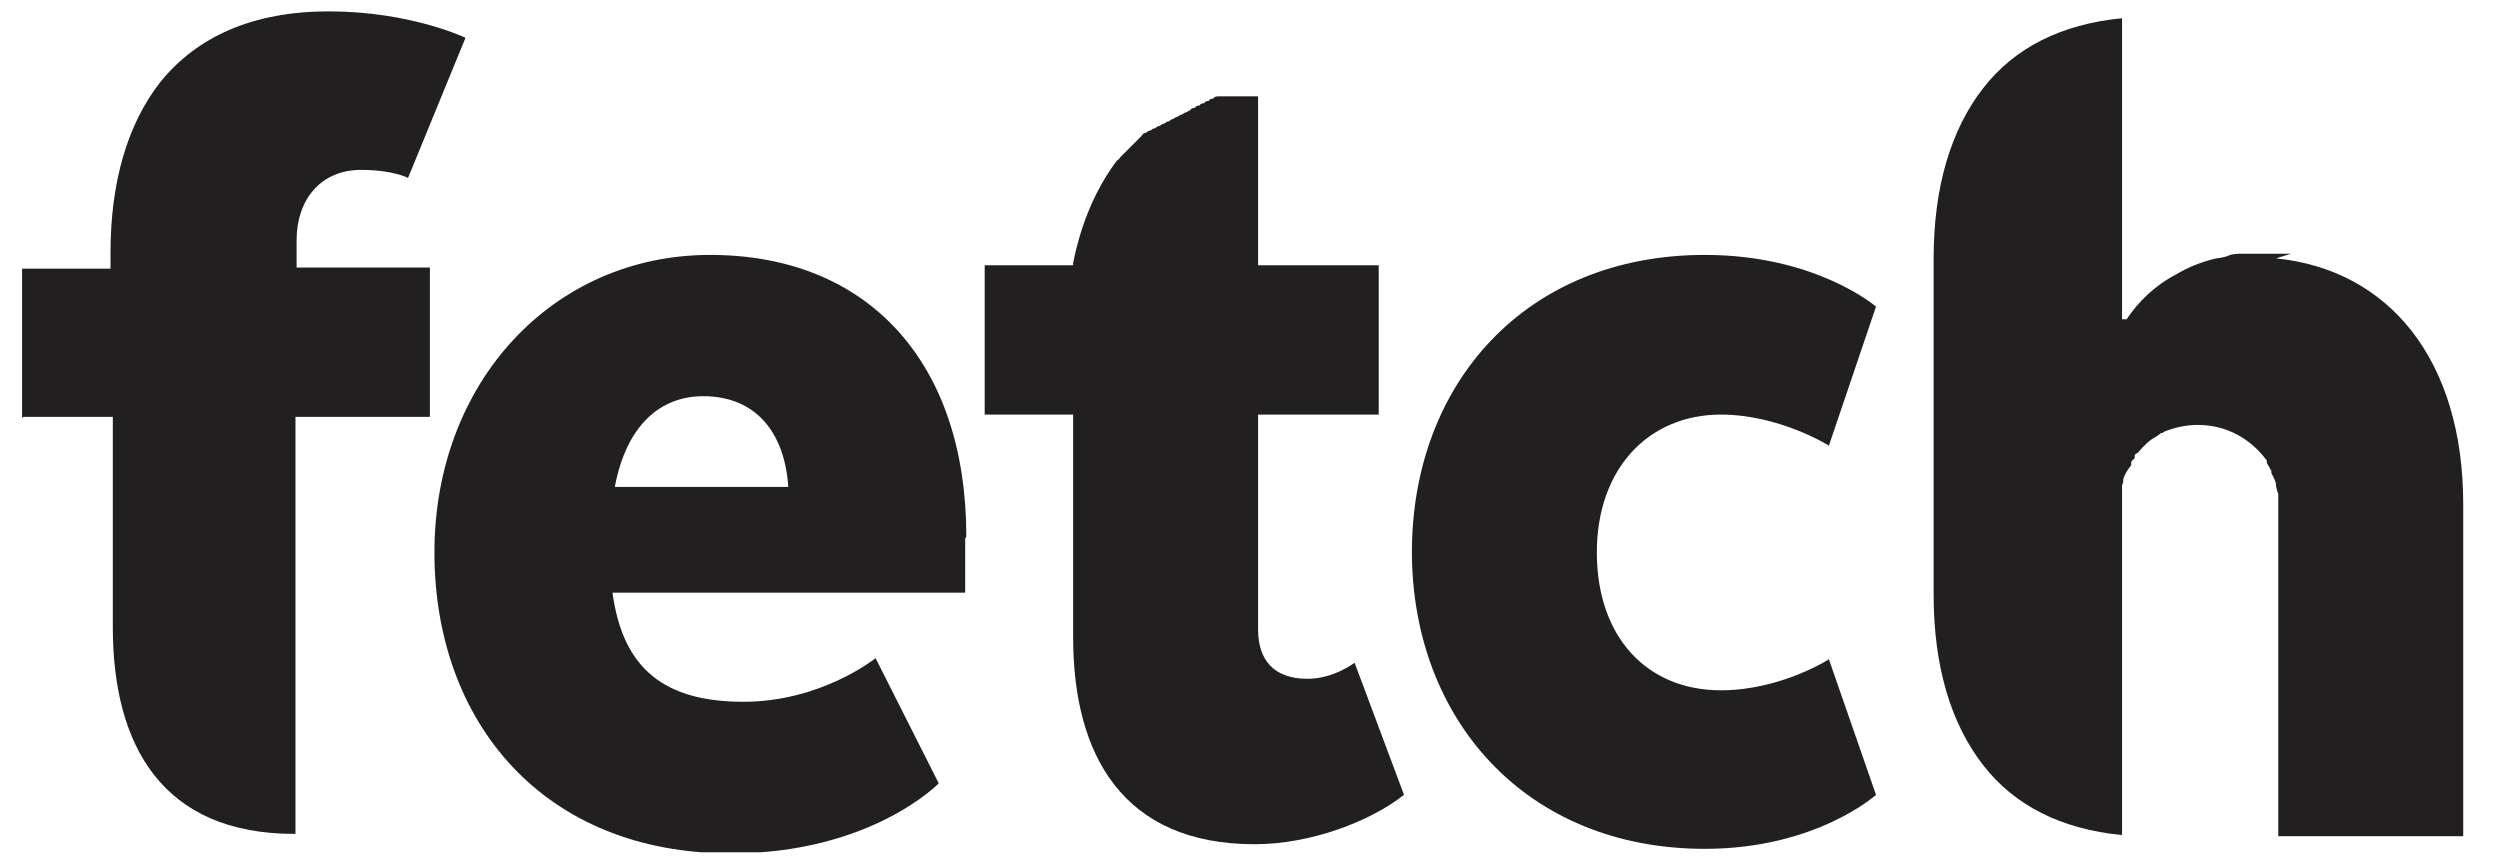 <svg width="110" height="38" viewBox="0 0 110 38" fill="none" xmlns="http://www.w3.org/2000/svg">
<g clip-path="url(#clip0_2318_28890)">
<path d="M42.518 23.6C42.518 15.917 38.171 11.216 31.247 11.216C24.322 11.216 19.115 16.826 19.115 24.307C19.115 31.788 23.917 37.55 32.156 37.55C38.323 37.55 41.305 34.467 41.305 34.467L38.525 28.958C38.525 28.958 36.15 30.878 32.712 30.878C29.275 30.878 27.405 29.463 26.95 26.076H42.468C42.468 26.076 42.468 24.611 42.468 23.701M27.051 21.426C27.556 18.747 29.022 17.433 30.943 17.433C33.268 17.433 34.532 19.05 34.684 21.426H27.051Z" fill="#221F20"/>
<path d="M62.123 24.308C62.123 16.878 67.127 11.216 75.013 11.216C79.915 11.216 82.544 13.491 82.544 13.491L80.472 19.607C80.472 19.607 78.298 18.242 75.72 18.242C72.536 18.242 70.261 20.618 70.261 24.308C70.261 27.998 72.435 30.373 75.72 30.373C78.349 30.373 80.472 29.009 80.472 29.009L82.544 34.973C82.544 34.973 79.915 37.349 75.013 37.349C67.127 37.349 62.123 31.637 62.123 24.257" fill="#221F20"/>
<path d="M0.971 18.393V11.822H4.863V11.114C4.863 7.981 5.621 5.453 7.036 3.634C8.654 1.612 11.131 0.5 14.467 0.5C18.055 0.5 20.482 1.662 20.482 1.662L17.954 7.829C17.954 7.829 17.297 7.475 15.882 7.475C14.113 7.475 13.051 8.789 13.051 10.559V11.772H18.915V18.343H13.001V36.691H12.95C7.137 36.691 4.964 32.799 4.964 27.593V18.343H1.021L0.971 18.393Z" fill="#221F20"/>
<path d="M100.8 11.165C100.446 11.165 100.143 11.165 99.739 11.165H99.082C99.082 11.165 98.728 11.165 98.576 11.165H98.525C98.525 11.165 98.172 11.165 98.02 11.267C98.02 11.267 97.666 11.368 97.515 11.368C96.858 11.519 96.251 11.772 95.746 12.075C94.785 12.581 94.077 13.288 93.572 14.047H93.37V0.803C90.691 1.056 88.618 2.118 87.254 3.887C85.838 5.706 85.08 8.234 85.08 11.368V26.178C85.08 29.312 85.838 31.839 87.254 33.659C88.618 35.428 90.691 36.489 93.37 36.742V22.084C93.37 22.084 93.37 21.982 93.37 21.881C93.37 21.881 93.37 21.78 93.37 21.73C93.37 21.629 93.37 21.629 93.37 21.527V21.426C93.37 21.325 93.37 21.325 93.42 21.224V21.123C93.471 20.87 93.623 20.668 93.774 20.466C93.774 20.466 93.774 20.466 93.774 20.365C93.774 20.264 93.825 20.264 93.926 20.163C93.926 20.163 93.926 20.163 93.926 20.062C93.926 19.961 94.027 19.961 94.077 19.91C94.33 19.607 94.583 19.354 94.886 19.202C94.886 19.202 95.038 19.101 95.088 19.051C95.088 19.051 95.105 19.051 95.139 19.051C95.139 19.051 95.29 18.95 95.341 18.95C95.746 18.798 96.2 18.697 96.706 18.697C97.969 18.697 99.031 19.303 99.739 20.264C99.739 20.264 99.739 20.264 99.739 20.365C99.789 20.466 99.89 20.618 99.941 20.719C99.941 20.719 99.941 20.719 99.941 20.82C99.991 20.921 100.092 21.073 100.143 21.275C100.143 21.275 100.143 21.308 100.143 21.376C100.143 21.376 100.194 21.629 100.244 21.73C100.244 21.831 100.244 21.831 100.244 21.932C100.244 22.033 100.244 22.134 100.244 22.185C100.244 22.235 100.244 22.336 100.244 22.387C100.244 22.488 100.244 22.589 100.244 22.69V36.792H108.382V22.185C108.382 15.866 105.147 11.873 100.143 11.368" fill="#221F20"/>
<path d="M55.255 4.24H55.002C55.002 4.24 54.8 4.24 54.75 4.24C54.699 4.24 54.548 4.24 54.497 4.24C54.447 4.24 54.345 4.24 54.244 4.24C54.194 4.24 54.093 4.24 53.992 4.24C53.941 4.24 53.84 4.24 53.789 4.24C53.739 4.24 53.638 4.24 53.587 4.24C53.537 4.24 53.435 4.24 53.385 4.341C53.334 4.341 53.233 4.341 53.183 4.442C53.132 4.442 53.031 4.442 52.981 4.544C52.93 4.544 52.829 4.544 52.778 4.645C52.728 4.645 52.627 4.645 52.576 4.746C52.526 4.746 52.425 4.746 52.374 4.847C52.324 4.847 52.222 4.948 52.172 4.948C52.121 4.948 52.02 5.049 51.97 5.049C51.919 5.049 51.818 5.15 51.767 5.15C51.717 5.15 51.616 5.251 51.565 5.251C51.515 5.251 51.464 5.352 51.363 5.352C51.313 5.352 51.262 5.453 51.161 5.453C51.11 5.453 51.06 5.554 50.959 5.554C50.908 5.554 50.858 5.656 50.757 5.656C50.706 5.656 50.656 5.757 50.554 5.757C50.504 5.757 50.453 5.858 50.352 5.858C50.302 5.858 50.251 5.959 50.2 6.009C50.2 6.009 50.099 6.11 50.049 6.161C50.049 6.161 49.948 6.262 49.897 6.313C49.897 6.313 49.796 6.414 49.746 6.464C49.746 6.464 49.645 6.565 49.594 6.616C49.594 6.616 49.493 6.717 49.442 6.768C49.442 6.768 49.341 6.869 49.291 6.919C49.291 6.919 49.24 7.02 49.139 7.071C48.229 8.284 47.572 9.8 47.218 11.569V11.671H43.326V18.242H47.218V28.048C47.218 33.203 49.392 37.146 55.205 37.146C57.681 37.146 60.31 36.135 61.776 34.972L59.602 29.16C59.602 29.16 58.692 29.867 57.53 29.867C56.064 29.867 55.356 29.058 55.356 27.694V18.242H60.664V11.671H55.356V4.24H55.255Z" fill="#221F20"/>
</g>
<defs>
<clipPath id="clip0_2318_28890">
<rect width="108.069" height="37" fill="white" transform="translate(0.965 0.5)"/>
</clipPath>
</defs>
</svg>
